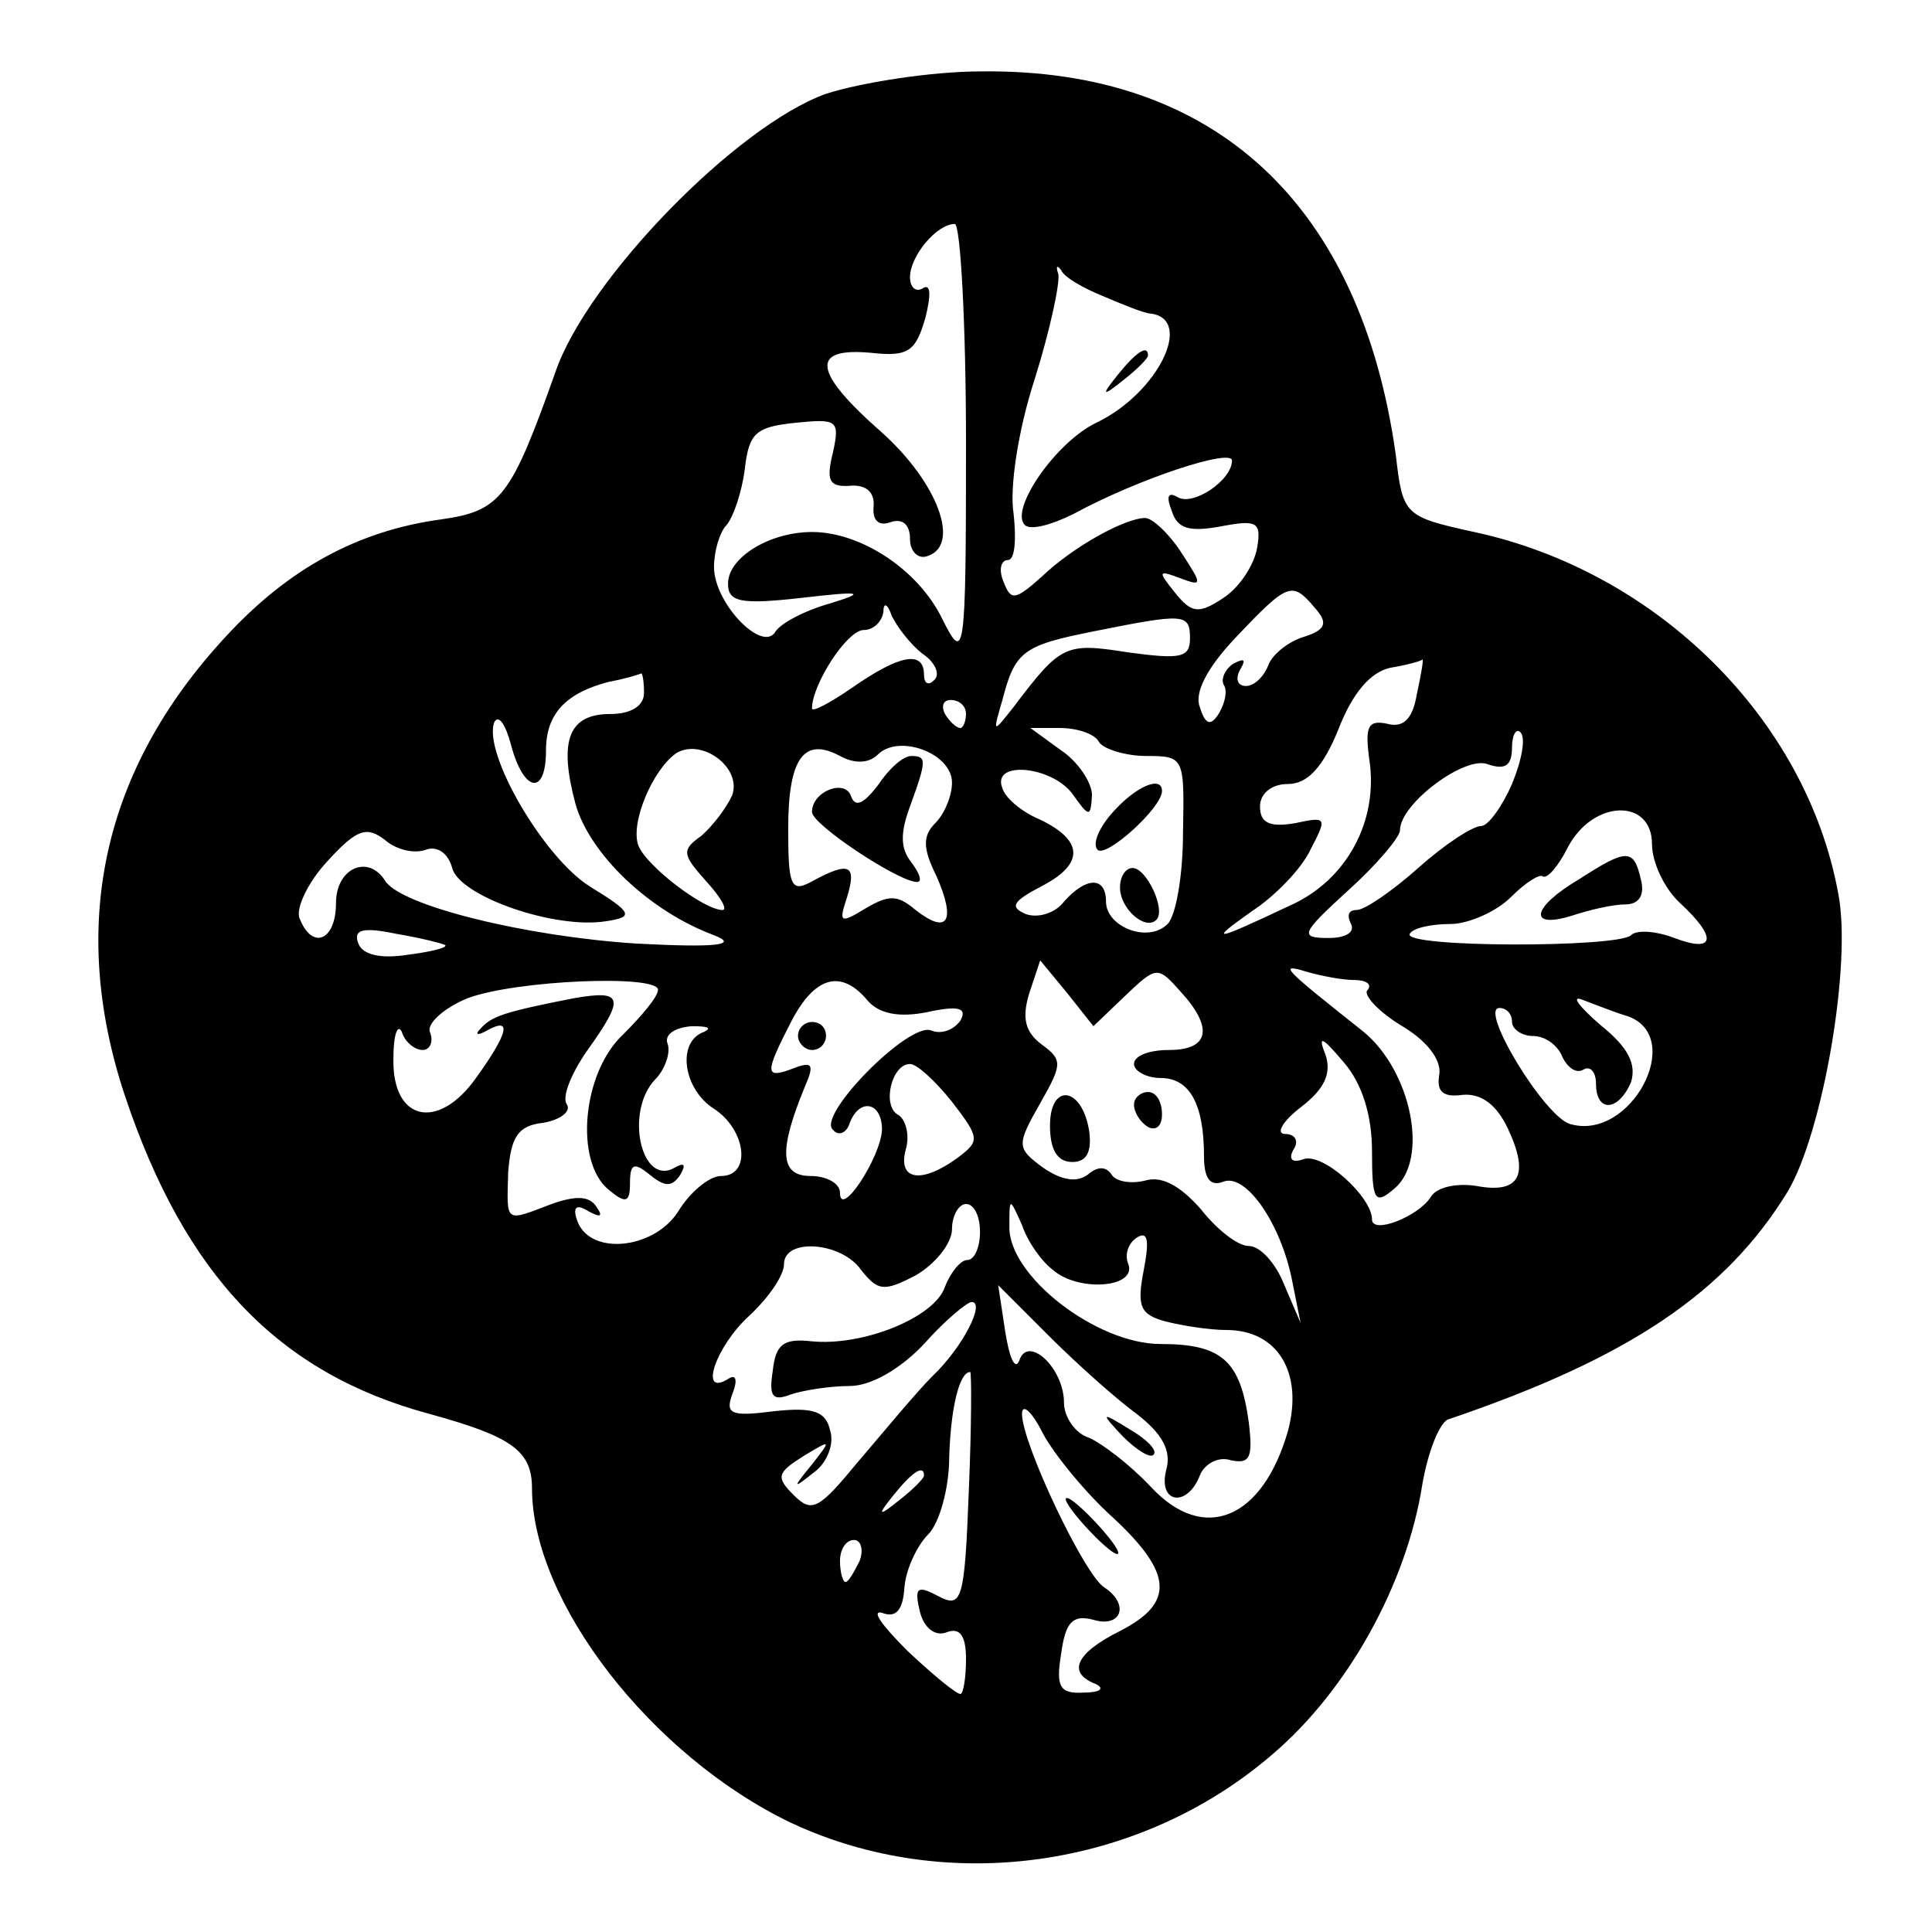 <svg version="1" xmlns="http://www.w3.org/2000/svg" width="184" height="184" viewBox="0 0 138 138"><path d="M59 6.7C52.6 9 42 19.9 39.7 26.5c-3.2 9-3.9 10-8.2 10.6-5.9.8-10.9 3.5-15.4 8.4C7.3 55 4.9 66.1 8.9 78.2c4.3 12.9 11 19.9 21.8 22.8 5.8 1.6 7.3 2.6 7.3 5.3 0 8.1 8.5 19.1 18.5 23.9 11.1 5.2 24.9 3.3 34.4-4.9 5.4-4.6 9.6-12.2 10.7-19.3.4-2.3 1.2-4.3 1.8-4.6 13-4.4 19.9-9.1 24.3-16.3 2.5-4.2 4.6-16.3 3.6-21.3-2.3-12.5-13-23-26-25.8-5-1.1-5.1-1.2-5.6-5.5C97.2 14.6 86.8 4.9 70.1 5.1c-3.6 0-8.6.8-11.1 1.6zm10 25c0 15.3-.1 15.7-1.7 12.5-1.7-3.5-5.8-6.2-9.3-6.2-3 0-6 1.8-6 3.7 0 1.3.9 1.5 5.3 1 4.3-.5 4.6-.4 2 .4-1.8.5-3.5 1.4-3.9 2-.9 1.6-4.4-2-4.4-4.6 0-1.1.4-2.5.9-3 .5-.6 1.1-2.4 1.3-4 .3-2.6.8-3 3.6-3.3 3-.3 3.2-.2 2.7 2.1-.5 2-.3 2.5 1.2 2.4 1.1-.1 1.8.4 1.7 1.5-.1 1 .4 1.4 1.2 1.1.9-.3 1.4.2 1.4 1.2 0 .9.6 1.5 1.3 1.2 2.3-.8.7-5.2-3.3-8.8-4.9-4.3-5.2-6.1-.8-5.7 2.7.3 3.2-.1 3.9-2.5.4-1.6.4-2.5-.2-2.1-.5.3-.9-.1-.9-.8 0-1.5 1.9-3.8 3.2-3.8.4 0 .8 7.1.8 15.7zm9.9-10.5c1.4.6 2.9 1.2 3.3 1.2 3.1.4.5 5.7-3.9 7.8-2.9 1.4-6.2 6.2-5.1 7.3.4.4 1.9 0 3.5-.8C81.3 34.2 88 32 88 32.9c0 1.4-2.8 3.3-3.9 2.6-.7-.4-.8 0-.4 1 .4 1.3 1.3 1.5 3.5 1.1 2.6-.5 2.9-.3 2.6 1.5-.2 1.2-1.2 2.8-2.4 3.6-1.8 1.2-2.3 1.1-3.5-.4-1.2-1.5-1.2-1.6.4-1 1.6.6 1.6.5.1-1.8-.9-1.4-2.1-2.5-2.6-2.5-1.4 0-5.1 2-7.4 4.2-1.9 1.7-2.2 1.7-2.7.4-.4-.9-.2-1.6.3-1.6s.6-1.5.4-3.3c-.3-1.8.3-5.9 1.5-9.6 1.1-3.5 1.8-6.8 1.7-7.5-.2-.6-.1-.7.2-.3.2.5 1.6 1.3 3.1 1.9zm15 22.2c1 1.1.8 1.6-.8 2.1-1 .3-2.2 1.2-2.5 2-.3.8-1 1.5-1.6 1.5-.6 0-.8-.5-.4-1.2s.3-.8-.5-.4c-.6.4-.9 1.1-.7 1.5.3.4.1 1.3-.3 2-.6 1-1 .9-1.4-.4-.4-1 .5-2.8 2.6-5 3.7-3.9 4-4 5.6-2.1zm-28 3.3c.9.6 1.3 1.5.8 1.9-.4.4-.7.2-.7-.4 0-1.8-1.8-1.4-5.1.9-1.6 1.1-2.9 1.8-2.9 1.5 0-1.7 2.5-5.6 3.7-5.6.7 0 1.3-.6 1.4-1.3 0-.7.3-.6.6.3.4.8 1.3 2 2.2 2.7zM85 45.6c0 1.4-.7 1.5-4.4 1-4.5-.7-4.8-.6-8.2 3.9-1.5 1.9-1.5 1.9-.8-.5.9-3.5 1.5-3.9 6.5-4.9 6.5-1.3 6.9-1.3 6.9.5zm16.2 4c-.3 1.8-1 2.4-2.1 2.1-1.4-.3-1.6.2-1.3 2.5.7 4.4-1.6 8.7-5.7 10.5-5.5 2.6-5.8 2.6-2.7.4 1.7-1.1 3.6-3.1 4.2-4.4 1.2-2.3 1.2-2.4-1.1-1.9-1.8.3-2.5 0-2.5-1.2 0-.9.8-1.6 2-1.6 1.4 0 2.5-1.2 3.6-3.9 1-2.6 2.3-4.1 3.7-4.4 1.2-.2 2.3-.5 2.3-.6.1 0-.1 1.1-.4 2.5zM46 49.5c0 .9-.9 1.5-2.4 1.5-3 0-3.7 1.9-2.5 6.4 1 3.6 5.3 7.7 9.9 9.4 1.8.7.2.9-5.5.6-7.9-.5-16.9-2.7-18-4.5C26.3 61 24 62 24 64.5c0 2.7-1.7 3.4-2.6 1.1-.3-.7.6-2.6 2-4.1 2.1-2.3 2.8-2.5 4.1-1.5.8.7 2.1 1 2.9.7.8-.3 1.6.2 1.9 1.3.5 2 7.3 4.4 11 3.8 2-.3 1.9-.6-1.2-2.5-3.3-2.1-7.6-9.5-6.8-11.7.3-.6.8.1 1.2 1.6.9 3.4 2.5 3.7 2.5.4 0-2.6 1.4-4.1 4.5-4.9 1.1-.2 2.1-.5 2.3-.6.1 0 .2.6.2 1.4zM69 51c0 .5-.2 1-.4 1-.3 0-.8-.5-1.1-1-.3-.6-.1-1 .4-1 .6 0 1.1.4 1.1 1zm9.5 2c.3.5 1.9 1 3.4 1 2.7 0 2.7.1 2.6 5.5 0 3-.5 5.9-1.1 6.5-1.4 1.4-4.4.2-4.4-1.6s-1.4-1.8-3 0c-.6.8-1.8 1.2-2.7.9-1.2-.5-1-.9 1.1-2 3.1-1.6 3-3.3-.2-4.8-1.2-.5-2.4-1.5-2.6-2.2-.8-2 3.5-1.6 5 .4 1.2 1.7 1.3 1.7 1.4.1 0-.9-1-2.4-2.2-3.2L73.6 52h2.1c1.2 0 2.5.4 2.8 1zm29.5 3c-.7 1.6-1.7 3-2.2 3-.6 0-2.6 1.3-4.5 3-1.8 1.6-3.8 3-4.4 3-.6 0-.7.4-.4 1 .3.6-.4 1-1.6 1-2.1 0-2-.3 1.4-3.4 2-1.8 3.7-3.8 3.7-4.3 0-1.9 4.7-5.4 6.3-4.7 1.2.4 1.7.1 1.7-1.2 0-.9.3-1.4.6-1.1.4.4.1 2-.6 3.7zm-55.7.8c-.4.9-1.4 2.2-2.2 2.9-1.4 1-1.4 1.3.3 3.2 1.1 1.2 1.6 2.1 1.2 2.1-1.3 0-5.4-3.1-6-4.6-.6-1.6 1-5.4 2.7-6.6 1.8-1.1 4.7 1 4 3zm10.4-2.9c1.5-1.5 5.3-.1 5.3 2 0 .9-.5 2.2-1.2 2.9-.9.9-.9 1.8.1 3.8 1.4 3.2.8 4.2-1.5 2.4-1.3-1.1-1.9-1.1-3.6-.1-1.8 1.1-1.9 1-1.3-.8.7-2.3.2-2.6-2.4-1.2-1.6.9-1.8.5-1.8-3.7 0-5 1.1-6.6 3.7-5.2 1.1.6 2.1.5 2.7-.1zm55.3 6.4c0 1.3.9 3.2 2 4.2 2.7 2.5 2.5 3.6-.4 2.5-1.3-.5-2.7-.6-3.1-.2-.9.9-16.4.9-15.8-.1.2-.4 1.5-.7 2.9-.7 1.3 0 3.3-.9 4.3-1.9 1.1-1.1 2.1-1.7 2.3-1.5.3.2 1.1-.7 1.8-2.1 1.8-3.4 6-3.5 6-.2zm-86.2 7.2c.2.2-1.1.5-2.7.7-1.9.3-3.2 0-3.5-.8-.4-1 .3-1.2 2.7-.7 1.8.3 3.3.7 3.5.8zm48.6 3.6c2.2-2.1 2.3-2.1 3.9-.3 2.4 2.6 2.1 4.2-.8 4.2-1.4 0-2.5.4-2.5 1 0 .5.9 1 1.9 1 2.1 0 3.1 1.9 3.1 5.6 0 1.5.4 2.2 1.4 1.8 1.6-.6 4.1 3 4.9 7.1l.6 3-1.2-2.8c-.6-1.5-1.7-2.7-2.5-2.7s-2.3-1.2-3.4-2.6c-1.4-1.6-2.7-2.4-3.9-2.1-1.1.3-2.2.1-2.5-.4-.4-.6-1-.6-1.7 0-.8.6-1.9.4-3.2-.5-1.9-1.4-1.9-1.6-.2-4.6 1.6-2.8 1.6-3.1.1-4.2-1.2-.9-1.4-1.9-.9-3.6l.8-2.4 1.9 2.3 1.9 2.4 2.3-2.2zM96.7 70c.9 0 1.3.3 1 .7-.4.3.7 1.5 2.3 2.5 1.9 1.1 3 2.5 2.8 3.6-.2 1.2.3 1.6 1.7 1.4 1.3-.1 2.4.7 3.2 2.4 1.6 3.4.8 4.7-2.3 4.1-1.4-.2-2.8.1-3.2.8-.9 1.4-4.2 2.7-4.2 1.6 0-1.6-3.5-4.8-4.9-4.3-.8.3-1.1 0-.7-.7.4-.6.1-1.1-.6-1.1s-.2-.9 1.1-1.9c1.7-1.3 2.2-2.4 1.8-3.7-.6-1.5-.3-1.4 1.3.5 1.3 1.5 2 3.8 2 6.3 0 3.6.2 3.9 1.6 2.7 2.5-2.1 1.2-8.4-2.2-11.2-5.8-4.6-6.1-4.9-4.1-4.3 1 .3 2.6.6 3.4.6zm-49.7.7c0 .5-1.2 1.9-2.5 3.2-2.9 2.7-3.5 9.1-1 11.1 1.2 1 1.5.9 1.5-.5s.3-1.5 1.4-.6c1.1.9 1.6.9 2.2 0 .4-.7.3-.9-.4-.5-2.4 1.4-3.6-4-1.4-6.3.7-.7 1.1-1.9.9-2.5-.3-.7.5-1.2 1.7-1.3 1.1 0 1.5.1.9.4-2 .7-1.5 4.1.7 5.5 2.3 1.5 2.7 4.8.5 4.8-.8 0-2.2 1.1-3.1 2.6-1.8 2.7-6.4 3.1-7.2.5-.3-.9 0-1.1.8-.6.9.5 1.1.4.6-.3-.5-.8-1.5-.8-3.2-.2-3.4 1.3-3.2 1.4-3.1-2.3.2-2.5.7-3.3 2.5-3.5 1.2-.2 2-.8 1.7-1.3-.4-.5.3-2.2 1.4-3.8 2.8-3.9 2.6-4.4-.9-3.8-5.1 1-5.9 1.3-6.7 2.2-.4.4-.2.5.5.1 1.8-1 1.5.2-.8 3.4-2.7 3.8-6 3.1-5.9-1.4 0-1.7.3-2.5.6-1.9.2.7.9 1.3 1.5 1.3.5 0 .8-.6.5-1.3-.2-.6 1-1.7 2.7-2.4C36.9 70 47 69.6 47 70.7zm15 .8c.8.9 2.2 1.2 4.2.8 2.3-.5 2.9-.3 2.4.6-.5.7-1.4 1-2.1.7-1.6-.6-8.2 6.1-7 7.1.4.5 1 .2 1.2-.5.7-1.8 2.3-1.5 2.3.5-.1 2-3 6.4-3 4.5 0-.7-1-1.2-2.1-1.2-2.2 0-2.3-1.8-.4-6.4.7-1.6.5-1.8-.8-1.3-2.1.8-2.1.4-.2-3.3 1.7-3.3 3.6-3.8 5.5-1.5zm54.3 1.1c4.1 1.5.2 8.9-4.1 7.7-1.8-.4-6.6-8.3-5.1-8.3.5 0 .9.4.9 1 0 .5.7 1 1.5 1 .9 0 1.8.7 2.1 1.5.4.8 1 1.2 1.5.9.5-.3.9.2.9 1 0 2.1 1.6 2 2.5-.1.4-1.3-.2-2.5-2.2-4.1-1.5-1.3-2.1-2.1-1.3-1.8.8.3 2.3.9 3.3 1.2zM68 78.7c2 2.6 2 2.8.4 4-2.6 1.9-4.3 1.6-3.7-.6.3-1 0-2.2-.6-2.5-1.1-.7-.4-3.6.9-3.6.5 0 1.8 1.2 3 2.7zm2 9.3c0 1.1-.4 2-.9 2s-1.2.9-1.6 1.9c-.7 2.2-5.9 4.3-9.6 3.9-1.9-.2-2.5.2-2.7 2.1-.3 1.9 0 2.2 1.3 1.7.9-.3 2.8-.6 4.2-.6 1.5 0 3.6-1.2 5.3-3 1.5-1.7 3.1-3 3.4-3 1 0-.6 3.2-2.8 5.3-1.2 1.2-3.5 4-5.3 6.1-2.8 3.4-3.3 3.7-4.6 2.4-1.3-1.3-1.2-1.6.7-2.8 2-1.2 2-1.2.6.6-1.4 1.7-1.4 1.8.1.6 1-.7 1.5-2.1 1.2-3-.3-1.4-1.2-1.7-4-1.4-3.1.4-3.5.2-3-1.2.4-1 .3-1.5-.3-1.1-2.1 1.3-.9-2.3 1.5-4.5 1.4-1.3 2.5-2.9 2.5-3.7 0-1.9 4.1-1.6 5.5.4 1.2 1.5 1.6 1.6 3.9.4 1.4-.8 2.6-2.3 2.6-3.3s.5-1.8 1-1.8c.6 0 1 .9 1 2zm5.2 2.7c1.8 1.6 6 1.3 5.4-.4-.3-.7 0-1.5.6-1.9.8-.5.9.2.5 2.3-.5 2.6-.3 3.2 1.6 3.7 1.2.3 3.1.6 4.3.6 3.7 0 5.5 3.1 4.4 7.2-1.8 6.3-6 8.1-9.8 4-1.5-1.6-3.5-3.1-4.4-3.5-1-.3-1.8-1.5-1.8-2.5 0-2.5-2.6-4.9-3.2-3-.3.7-.7-.2-1-2.1l-.5-3.3 3.6 3.6c2 2 4.8 4.5 6.3 5.6 1.8 1.4 2.5 2.6 2.1 4-.6 2.4 1.5 2.7 2.4.4.3-.8 1.3-1.4 2.2-1.1 1.4.3 1.6-.2 1.3-2.7-.6-4.4-1.9-5.6-6.3-5.6-4.6 0-10.9-4.9-10.8-8.4 0-2.1 0-2.1.9-.1.4 1.2 1.4 2.6 2.2 3.2zm-6 15.8c-.3 7.9-.5 8.4-2.2 7.5-1.5-.8-1.7-.6-1.3 1.1.3 1.2 1.1 1.8 1.9 1.5 1-.4 1.4.3 1.4 1.9 0 1.4-.2 2.5-.4 2.5-.3 0-2-1.4-3.8-3.1-1.8-1.8-2.6-2.9-1.8-2.7 1 .4 1.5-.2 1.6-1.8.1-1.3.9-3 1.7-3.8.8-.8 1.5-3.3 1.5-5.5.1-3.4.7-6.1 1.5-6.1.1 0 .1 3.8-.1 8.5zm10.3 1.9c4.3 4 4.4 6.1.5 8.1-3.2 1.6-3.8 3-1.7 3.8.6.3.3.6-.9.6-1.7.1-2-.4-1.6-2.8.3-2.2.8-2.8 2.3-2.4 2 .6 2.6-1.1.8-2.3-1.4-.8-5.9-10.3-5.9-12.4 0-.8.7-.2 1.5 1.4.8 1.5 3.1 4.3 5 6zm-13.5-3c0 .2-.8 1-1.7 1.7-1.6 1.3-1.7 1.2-.4-.4 1.3-1.6 2.1-2.1 2.1-1.3zm-4.6 6.1c-.4.8-.8 1.5-1 1.5-.2 0-.4-.7-.4-1.5s.4-1.5 1-1.5c.5 0 .7.7.4 1.5z"/><path d="M79.9 26.7c-1.3 1.6-1.2 1.7.4.4.9-.7 1.7-1.5 1.7-1.7 0-.8-.8-.3-2.1 1.3zM79.5 58c-1 1.1-1.5 2.3-1.1 2.7.6.6 4.6-3 4.6-4.2 0-1.1-1.8-.4-3.5 1.5zM80 63.4c0 1.5 1.8 3.1 2.6 2.3.7-.7-.7-3.7-1.7-3.7-.5 0-.9.6-.9 1.4zM62.7 56.1c-1 1.3-1.6 1.6-1.9.8-.4-1.3-2.8-.4-2.8 1.1 0 .9 6.2 5 7.5 5 .4 0 .2-.6-.4-1.4-.8-1-.8-2.1-.1-4 1.2-3.3 1.2-3.6.1-3.6-.6 0-1.6.9-2.4 2.1zM112.8 62.8c-3.4 2-3.7 3.6-.5 2.6 1.2-.4 2.9-.8 3.8-.8 1 0 1.4-.7 1.1-1.8-.5-2.2-1-2.2-4.4 0zM75 80.4c0 1.7.5 2.6 1.6 2.6 1 0 1.4-.7 1.2-2.2-.5-3.2-2.8-3.5-2.8-.4zM81 78.9c0 .6.5 1.3 1 1.6.6.3 1-.1 1-.9 0-.9-.4-1.6-1-1.6-.5 0-1 .4-1 .9zM57 74c0 .5.5 1 1 1 .6 0 1-.5 1-1 0-.6-.4-1-1-1-.5 0-1 .4-1 1zM80.2 102.6c1 1 2 1.6 2.2 1.3.3-.3-.5-1.1-1.7-1.8-2.1-1.3-2.1-1.2-.5.5zM77.5 109c1 1.1 2 2 2.3 2 .3 0-.3-.9-1.3-2s-2-2-2.3-2c-.3 0 .3.9 1.3 2z"/></svg>